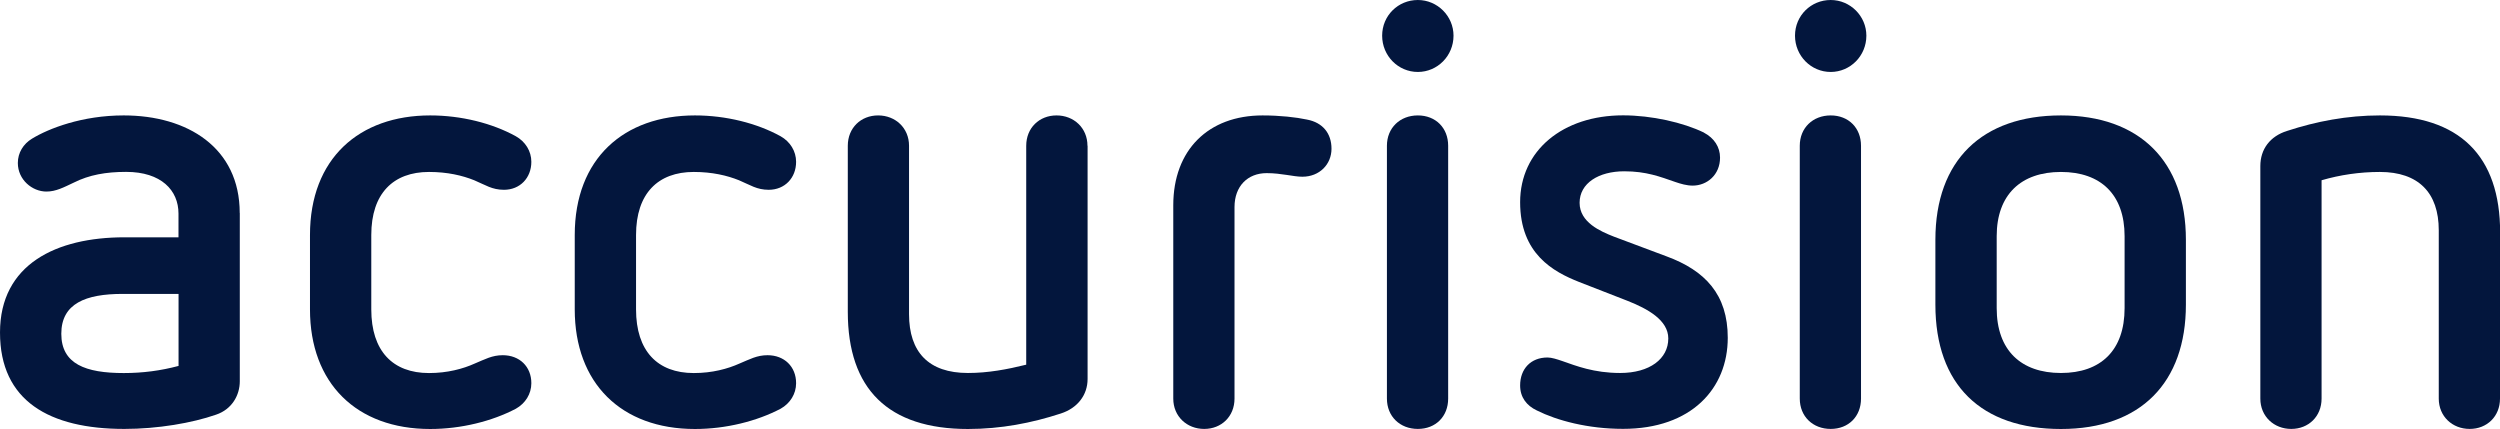 <?xml version="1.0" encoding="UTF-8"?><svg id="Layer_1" xmlns="http://www.w3.org/2000/svg" viewBox="0 0 382.52 65.64"><defs><style>.cls-1{fill:#03163d;}</style></defs><path class="cls-1" d="M36.69,32.59v25.76c0,2.09-1.18,4.28-3.64,5.1-3.64,1.27-8.92,2.18-14.02,2.18-11.47,0-19.03-4.28-19.03-14.75s8.65-14.57,19.03-14.57h8.28v-3.64c0-3.55-2.64-6.37-8.01-6.37-3.09,0-5.64,.45-8.01,1.64-1.55,.73-2.73,1.37-4.19,1.37-2.18,0-4.37-1.82-4.37-4.37,0-1.55,.82-2.91,2.18-3.73,2.55-1.55,7.65-3.55,14.02-3.55,9.74,0,17.75,4.92,17.75,14.93Zm-17.93,12.38c-5.64,0-9.38,1.46-9.38,6.1s3.73,6.01,9.56,6.01c2.91,0,5.64-.36,8.38-1.09v-11.02h-8.56Z"/><path class="cls-1" d="M78.93,20.85c1.46,.82,2.37,2.28,2.37,3.91,0,2.46-1.73,4.28-4.19,4.28-1.82,0-2.82-.73-4.55-1.46-1.82-.73-4.1-1.27-6.92-1.27-5.46,0-8.83,3.28-8.83,9.65v11.38c0,6.37,3.28,9.74,8.83,9.74,2.82,0,5.19-.64,7.01-1.46,1.55-.64,2.64-1.27,4.28-1.27,2.55,0,4.37,1.73,4.37,4.28,0,1.64-.91,3.09-2.37,3.91-3.64,1.91-8.38,3.1-13.11,3.1-11.29,0-18.39-7.01-18.39-18.3v-11.38c0-11.74,7.56-18.3,18.39-18.3,4.73,0,9.47,1.18,13.11,3.19Z"/><path class="cls-1" d="M119.44,20.85c1.46,.82,2.37,2.28,2.37,3.91,0,2.46-1.73,4.28-4.19,4.28-1.82,0-2.82-.73-4.55-1.46-1.82-.73-4.1-1.27-6.92-1.27-5.46,0-8.83,3.28-8.83,9.65v11.38c0,6.37,3.28,9.74,8.83,9.74,2.82,0,5.19-.64,7.01-1.46,1.55-.64,2.64-1.27,4.28-1.27,2.55,0,4.37,1.73,4.37,4.28,0,1.64-.91,3.09-2.37,3.91-3.64,1.91-8.38,3.1-13.11,3.1-11.29,0-18.39-7.01-18.39-18.3v-11.38c0-11.74,7.56-18.3,18.39-18.3,4.73,0,9.47,1.18,13.11,3.19Z"/><path class="cls-1" d="M166.41,22.3V57.99c0,2.46-1.55,4.46-4.1,5.28-4.46,1.46-9.19,2.37-14.2,2.37-12.2,0-18.39-6.1-18.39-17.93V22.3c0-2.73,2-4.64,4.64-4.64s4.73,1.91,4.73,4.64v25.76c0,5.83,3,9.01,9.01,9.01,3.09,0,6.01-.55,8.92-1.27V22.3c0-2.73,2-4.64,4.64-4.64s4.73,1.91,4.73,4.64Z"/><path class="cls-1" d="M200,18.3c2.37,.45,3.73,2.09,3.73,4.46s-1.82,4.28-4.46,4.28c-1.37,0-3.19-.55-5.46-.55-2.91,0-4.92,2-4.92,5.19v29.31c0,2.73-2,4.64-4.64,4.64s-4.73-1.91-4.73-4.64V31.41c0-8.47,5.37-13.75,13.66-13.75,2.64,0,5.1,.27,6.83,.64Z"/><path class="cls-1" d="M222.4,5.46c0,3.09-2.46,5.55-5.46,5.55s-5.46-2.46-5.46-5.55,2.46-5.46,5.46-5.46,5.46,2.46,5.46,5.46Zm-.82,16.84V60.99c0,2.73-1.91,4.64-4.64,4.64s-4.73-1.91-4.73-4.64V22.3c0-2.73,2-4.64,4.73-4.64s4.64,1.91,4.64,4.64Z"/><path class="cls-1" d="M260.72,20.3c1.55,.82,2.46,2.18,2.46,3.82,0,2.64-2,4.28-4.19,4.28-.91,0-1.82-.27-2.64-.55-2.37-.82-4.46-1.64-7.83-1.64-3.91,0-6.83,1.82-6.83,4.82s3.19,4.37,5.28,5.19l8.01,3c5.92,2.18,9.38,5.83,9.38,12.47,0,7.74-5.55,13.93-16.02,13.93-5.37,0-10.11-1.27-13.2-2.82-1.55-.73-2.55-2-2.55-3.82,0-2.55,1.64-4.28,4.19-4.28,.64,0,1.46,.27,2.28,.55,2.09,.73,4.82,1.82,8.83,1.82,4.55,0,7.37-2.18,7.37-5.28,0-2.82-3.19-4.55-6.19-5.74l-7.47-2.91c-3.91-1.55-9.01-4.28-9.01-12.2s6.55-13.29,15.75-13.29c4.37,0,9.19,1.09,12.38,2.64Z"/><path class="cls-1" d="M285.57,5.46c0,3.09-2.46,5.55-5.46,5.55s-5.46-2.46-5.46-5.55,2.46-5.46,5.46-5.46,5.46,2.46,5.46,5.46Zm-.82,16.84V60.99c0,2.73-1.91,4.64-4.64,4.64s-4.73-1.91-4.73-4.64V22.3c0-2.73,2-4.64,4.73-4.64s4.64,1.91,4.64,4.64Z"/><path class="cls-1" d="M334.46,36.69v9.92c0,11.93-6.92,19.03-19.12,19.03s-19.21-6.74-19.21-19.03v-9.92c0-12.2,7.19-19.03,19.21-19.03s19.12,7.01,19.12,19.03Zm-28.95-.55v11.01c0,6.46,3.73,9.92,9.83,9.92s9.74-3.46,9.74-9.92v-11.01c0-6.37-3.64-9.83-9.74-9.83s-9.83,3.46-9.83,9.83Z"/><path class="cls-1" d="M382.52,35.59v25.4c0,2.73-2,4.64-4.64,4.64s-4.73-1.91-4.73-4.64v-25.76c0-5.73-3.09-8.92-9.01-8.92-3.1,0-6.1,.45-8.92,1.27V60.99c0,2.73-2,4.64-4.64,4.64s-4.73-1.91-4.73-4.64V25.4c0-2.55,1.46-4.55,4.1-5.37,4.46-1.46,9.19-2.37,14.2-2.37,12.2,0,18.39,6.19,18.39,17.93Z"/></svg>